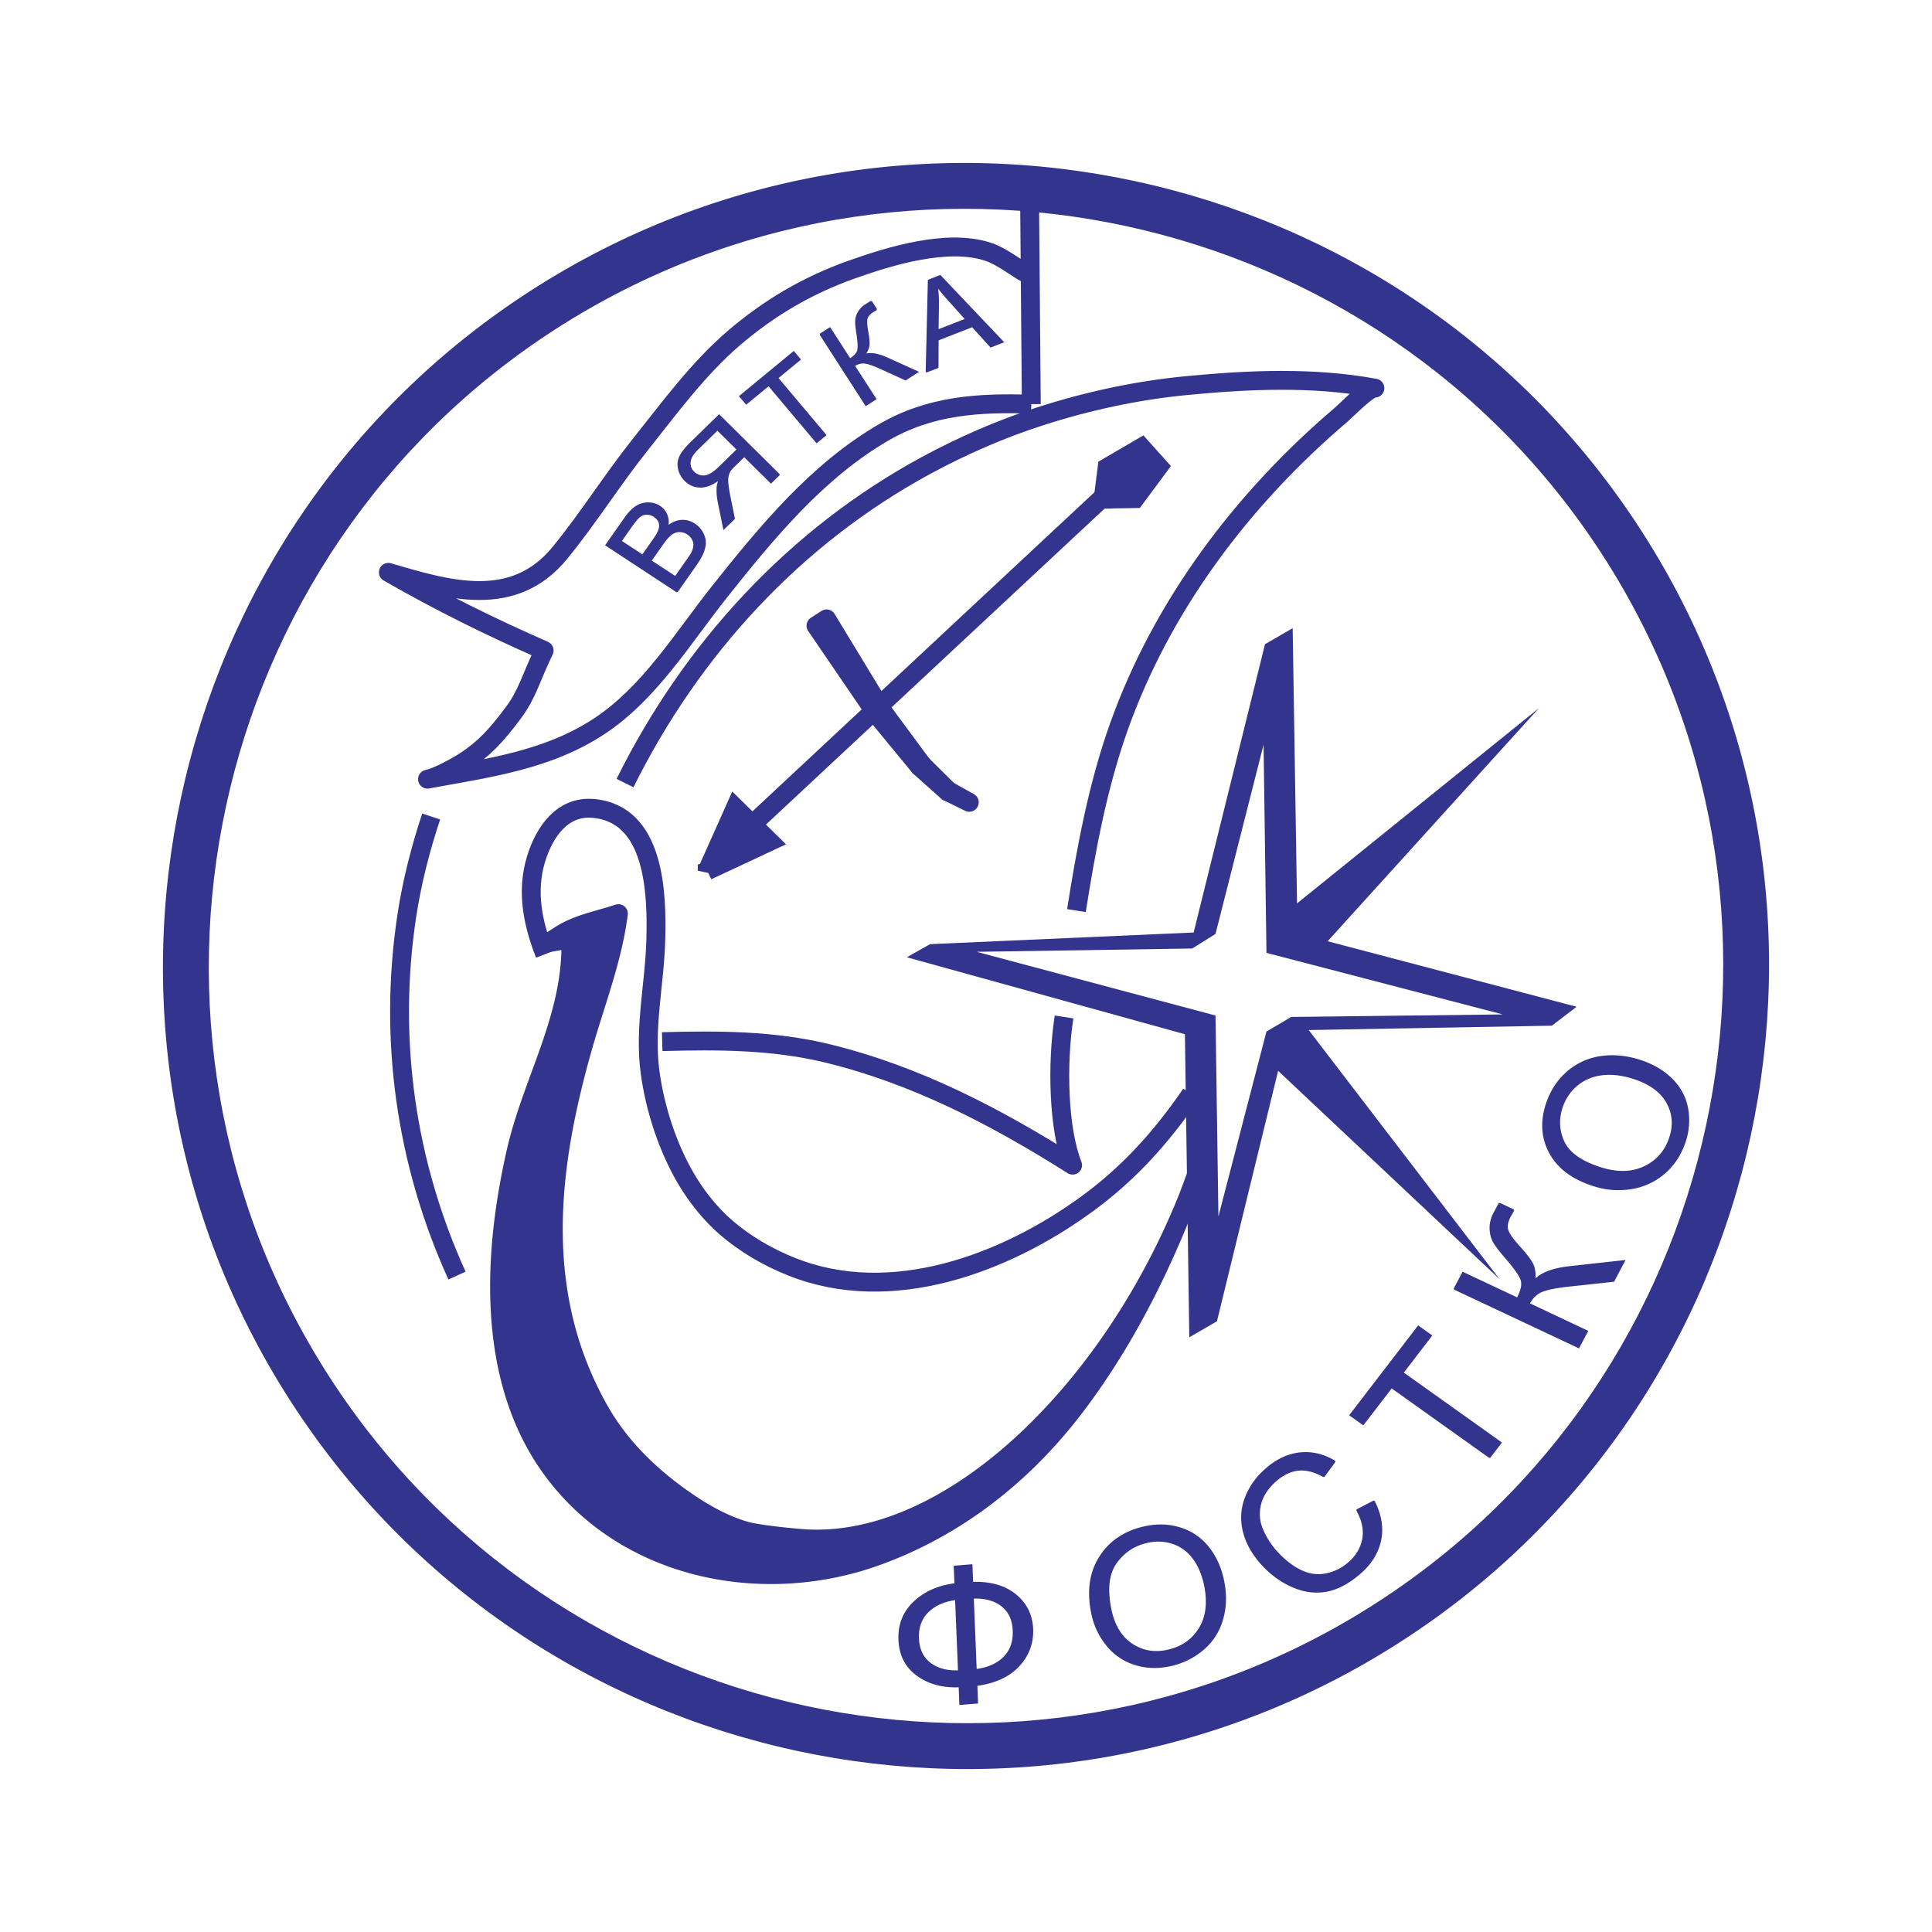 <svg xmlns="http://www.w3.org/2000/svg" width="2500" height="2500" viewBox="0 0 192.756 192.756"><path fill-rule="evenodd" clip-rule="evenodd" fill="#fff" d="M0 0h192.756v192.756H0V0z"/><path d="M52.958 28.995c18.556-11.958 40.275-15.248 60.344-10.91 20.062 4.337 38.48 16.3 50.443 34.849l.002-.001.002.005.012.021c11.959 18.556 15.248 40.275 10.91 60.344-4.338 20.062-16.301 38.48-34.85 50.443v.002l-.004.002-.021.012c-18.555 11.958-40.273 15.248-60.343 10.91-20.063-4.337-38.481-16.3-50.444-34.85l-.002.001-.003-.004-.011-.021c-11.958-18.556-15.248-40.275-10.91-60.344 4.337-20.062 16.3-38.48 34.85-50.444l-.001-.001.004-.003.022-.011zm59.378-6.44c-18.925-4.091-39.403-.992-56.897 10.276l.001.001-.004.003-.018.009C37.928 44.118 26.646 61.49 22.555 80.42c-4.091 18.925-.993 39.403 10.276 56.896l.001-.001.003.005.009.018c11.274 17.489 28.646 28.771 47.576 32.863 18.926 4.091 39.403.993 56.897-10.275l-.002-.002.006-.003.018-.009c17.49-11.274 28.771-28.646 32.863-47.575 4.092-18.926.992-39.404-10.275-56.897l-.002.001-.002-.004-.01-.018c-11.274-17.49-28.647-28.773-47.577-32.864z" fill="#33348e"/><path d="M62.358 78.127c6.621-13.352 16.914-24.592 30.093-31.72 3.566-1.928 7.41-3.609 11.273-4.854 4.77-1.538 9.688-2.605 14.68-3.083 6.232-.596 12.582-.882 18.77.254-.594-.109-2.875 2.236-3.352 2.641-9.816 8.345-17.887 19.012-22.217 31.217-2.092 5.899-3.234 12.102-4.209 18.268m-41.329 13.075c5.601-.154 11.11-.147 16.583 1.195 8.8 2.161 16.754 6.315 24.364 11.127-1.432-3.6-1.578-10.137-.852-14.785" fill="none" stroke="#33348e" stroke-width="1.883" stroke-linejoin="round" stroke-miterlimit="2.613"/><path d="M45.595 127.265c-5.134-11.285-6.865-23.671-5.003-35.926.508-3.342 1.361-6.669 2.426-9.877" fill="none" stroke="#33348e" stroke-width="1.883" stroke-miterlimit="2.613"/><path fill-rule="evenodd" clip-rule="evenodd" fill="#33348e" stroke="#33348e" stroke-width=".126" stroke-miterlimit="2.613" d="M81.938 62.086l.528-.339 5.604 9.227-.013-.019-.268.209-.268.209-.018-.025-6.092-8.921.527-.341z"/><path d="M81.938 62.086l.528-.34 5.604 9.228-.014-.019m-.535.418l-.018-.025-6.092-8.921.527-.34" fill="none" stroke="#33348e" stroke-width="1.883" stroke-linecap="round" stroke-linejoin="round" stroke-miterlimit="2.613"/><path fill-rule="evenodd" clip-rule="evenodd" fill="#33348e" stroke="#33348e" stroke-width=".126" stroke-miterlimit="2.613" d="M88.057 70.955l3.931 5.326-.012-.011-.112.118-.111.119-.017-.019-4.215-5.115.268-.209.268-.209z"/><path d="M88.057 70.955l3.931 5.326-.012-.012m-.223.238l-.017-.019-4.214-5.116" fill="none" stroke="#33348e" stroke-width="1.883" stroke-linecap="round" stroke-linejoin="round" stroke-miterlimit="2.613"/><path fill-rule="evenodd" clip-rule="evenodd" fill="#33348e" stroke="#33348e" stroke-width=".126" stroke-miterlimit="2.613" d="M91.976 76.27l2.629 2.608-.01-.005-.029.057-.029.056-.015-.009-2.769-2.47.111-.119.112-.118z"/><path d="M91.976 76.27l2.629 2.608-.01-.005m-.058.113l-.014-.01-2.77-2.47" fill="none" stroke="#33348e" stroke-width="1.883" stroke-linecap="round" stroke-linejoin="round" stroke-miterlimit="2.613"/><path d="M94.566 78.93l.029-.057 2.11 1.176c-.722-.357-1.447-.708-2.169-1.062l.03-.057z" fill-rule="evenodd" clip-rule="evenodd" fill="#33348e" stroke="#33348e" stroke-width=".126" stroke-miterlimit="2.613"/><path d="M94.595 78.873l2.11 1.176m.001-.001c-.722-.357-1.447-.708-2.169-1.062" fill="none" stroke="#33348e" stroke-width="1.883" stroke-linecap="round" stroke-linejoin="round" stroke-miterlimit="2.613"/><path fill="none" stroke="#33348e" stroke-width="1.883" stroke-miterlimit="2.613" d="M75.396 81.933l35.866-33.465"/><path fill-rule="evenodd" clip-rule="evenodd" fill="#33348e" stroke="#33348e" stroke-width="1.883" stroke-miterlimit="2.613" d="M70.561 86.872l1.401-3.141 1.402-3.141 1.715 1.684 1.714 1.684-3.116 1.458-3.116 1.456zM110.059 49.802l.201-1.58.199-1.579 1.715-1.003 1.715-1.003.859.959.861.959-1.183 1.595-1.184 1.596-1.592.027-1.591.029z"/><path d="M54.36 95.208c-1.208-3.073-1.868-6.272-.875-9.509.815-2.656 2.589-5.313 5.694-5.044 6.187.537 6.375 8.495 6.251 13.119-.118 4.409-1.167 8.766-.573 13.189.491 3.651 1.765 7.563 3.648 10.734 1.026 1.727 2.407 3.453 3.932 4.771 1.931 1.666 4.17 2.963 6.535 3.908 9.924 3.971 21.269-.281 29.437-6.228 4.234-3.083 7.475-6.702 10.42-10.999" fill="none" stroke="#33348e" stroke-width="1.883" stroke-miterlimit="2.613"/><path d="M102.73 20.9l.164 19.422m.001.001c-5.232-.162-10.05.106-14.708 2.803-6.633 3.841-11.701 10.005-16.406 15.922-3.648 4.588-6.915 10.017-11.871 13.329-5.234 3.498-11.236 4.245-17.257 5.362.95-.176 2.946-1.272 3.745-1.796 1.848-1.214 3.059-2.463 4.831-4.845 1.401-1.884 1.706-3.398 3.061-6.201-5.382-2.359-10.451-4.865-15.542-7.794 5.999 1.763 12.471 3.723 17.107-1.935 2.81-3.429 5.193-7.25 7.961-10.727 2.923-3.671 5.83-7.652 9.4-10.71 3.526-3.02 7.349-5.268 11.738-6.828 3.859-1.373 9.573-3.116 13.61-1.788 1.379.454 2.629 1.501 3.9 2.208" fill="none" stroke="#33348e" stroke-width="1.883" stroke-linejoin="round" stroke-miterlimit="2.613"/><path d="M67.551 59.048l-7.092-4.661 1.884-2.686c.382-.546.764-.938 1.139-1.172a2.14 2.14 0 0 1 1.208-.342c.43.008.806.121 1.133.335.303.199.531.468.682.812.152.342.192.733.12 1.176.43-.349.879-.543 1.346-.575.465-.034.904.085 1.318.355.332.22.59.493.778.823.186.329.281.648.292.959.01.31-.058.646-.199 1.014-.141.364-.373.777-.69 1.232l-1.919 2.73zm-3.448-3.651l1.087-1.545c.294-.421.478-.741.551-.959.099-.288.107-.545.03-.776-.08-.231-.244-.427-.492-.588a1.345 1.345 0 0 0-.742-.24 1.099 1.099 0 0 0-.71.248c-.215.166-.501.507-.862 1.022l-1.004 1.43 2.142 1.408zm3.278 2.153l1.25-1.783c.215-.306.355-.528.419-.667.114-.244.176-.467.19-.673a1.194 1.194 0 0 0-.141-.62 1.45 1.45 0 0 0-.499-.536 1.439 1.439 0 0 0-.832-.248c-.292.01-.561.109-.812.299-.249.19-.534.515-.853.97l-1.162 1.655 2.44 1.603zM77.75 47.356l-6.004-5.942-2.788 2.722c-.561.545-.932 1.017-1.118 1.408a1.9 1.9 0 0 0-.127 1.247 2.3 2.3 0 0 0 .645 1.152c.426.422.93.635 1.512.643.58.007 1.213-.244 1.893-.755-.118.314-.186.577-.201.785-.031.448.006.936.109 1.465l.542 2.683 1.046-1.021-.418-2.048a15.49 15.49 0 0 1-.229-1.406c-.035-.342-.026-.612.021-.808.048-.197.121-.375.219-.529a3.63 3.63 0 0 1 .435-.48l.964-.942 2.668 2.637.831-.811zm-4.185-2.507l-1.788 1.746c-.38.371-.715.624-1.005.76a1.348 1.348 0 0 1-1.555-.25 1.213 1.213 0 0 1-.377-1.009c.033-.392.284-.815.749-1.27l1.988-1.942 1.988 1.965zM81.479 44.142l-4.791-5.69-2.236 1.841-.641-.759 5.377-4.435.643.761-2.246 1.852 4.792 5.689-.898.741zM81.822 33.351l.979-.63 2.001 3.104c.447-.289.708-.573.783-.857.073-.284.05-.831-.075-1.645-.094-.596-.137-1.033-.126-1.312.009-.277.094-.56.255-.849.162-.289.39-.53.687-.72.377-.243.578-.368.603-.375l.523.812-.202.122a8.64 8.64 0 0 0-.2.122c-.313.202-.498.423-.556.666-.061.245-.039.67.068 1.271.138.759.172 1.272.101 1.54a2.38 2.38 0 0 1-.374.771c.558-.182 1.3-.062 2.229.355l3.046 1.378-1.216.784-2.477-1.127c-.682-.313-1.203-.493-1.559-.546-.357-.05-.717.041-1.08.275l2.138 3.317-.979.631-4.569-7.087zM92.419 37.109l.215-9.148 1.167-.456 6.282 6.618-1.236.481-1.84-2.027-3.424 1.335-.011 2.749-1.153.448zm1.16-4.174l2.775-1.081-1.667-1.863a22.28 22.28 0 0 1-1.188-1.417c.083.55.123 1.11.118 1.686l-.038 2.675z" fill-rule="evenodd" clip-rule="evenodd" fill="#33348e"/><path d="M67.551 59.048l-7.092-4.661 1.884-2.686m0 0c.382-.546.764-.938 1.139-1.172a2.14 2.14 0 0 1 1.208-.342c.43.008.806.121 1.133.335.303.199.531.468.682.812.152.342.192.733.12 1.176.43-.349.879-.543 1.346-.575.465-.034.904.085 1.318.355.332.22.59.493.778.823.186.329.281.648.292.959.01.31-.058.646-.199 1.014-.141.364-.373.777-.69 1.232m-.001 0l-1.918 2.729m-3.448-3.65l1.087-1.545m0 0c.294-.421.478-.741.551-.959.099-.288.107-.545.03-.776-.08-.231-.244-.427-.492-.588a1.345 1.345 0 0 0-.742-.24 1.099 1.099 0 0 0-.71.248c-.215.166-.501.507-.862 1.022m0 0l-1.004 1.43 2.143 1.408m3.277 2.153l1.25-1.783m0 .001c.215-.306.355-.528.419-.667.114-.244.176-.467.19-.673a1.194 1.194 0 0 0-.141-.62 1.45 1.45 0 0 0-.499-.536 1.439 1.439 0 0 0-.832-.248c-.292.01-.561.109-.812.299-.249.19-.534.515-.853.97m0-.001l-1.162 1.655 2.44 1.603M77.75 47.356l-6.004-5.942-2.788 2.722m.001 0c-.561.545-.932 1.017-1.118 1.408a1.9 1.9 0 0 0-.127 1.247 2.3 2.3 0 0 0 .645 1.152c.426.422.93.635 1.512.643.58.007 1.213-.244 1.893-.755-.118.314-.186.577-.201.785-.031.448.006.936.109 1.465m-.001 0l.542 2.683 1.046-1.021-.418-2.048m0 0a15.49 15.49 0 0 1-.229-1.406c-.035-.342-.026-.612.021-.808.048-.197.121-.375.219-.529a3.63 3.63 0 0 1 .435-.48m.001 0l.964-.942 2.668 2.637.83-.81m-4.185-2.508l-1.788 1.746m0 0c-.38.371-.715.624-1.005.76a1.348 1.348 0 0 1-1.555-.25 1.213 1.213 0 0 1-.377-1.009c.033-.392.284-.815.749-1.27m-.001 0l1.988-1.942 1.989 1.965m7.914-.707l-4.792-5.69-2.236 1.842-.641-.759 5.377-4.435.642.761-2.245 1.852 4.792 5.689-.897.74zm.343-10.791l.979-.63 2.001 3.104m-.001 0c.447-.289.708-.573.783-.857.073-.284.05-.831-.075-1.645-.094-.596-.137-1.033-.126-1.312.009-.277.094-.56.255-.849.162-.289.39-.53.687-.72.377-.243.578-.368.603-.375m-.001 0l.523.812m.001.001l-.202.122a8.64 8.64 0 0 0-.2.122c-.313.202-.498.423-.556.666-.061.245-.039.67.068 1.271.138.759.172 1.272.101 1.54a2.38 2.38 0 0 1-.374.771c.558-.182 1.3-.062 2.229.355m.001.001l3.046 1.378-1.216.784-2.477-1.127m-.001-.001c-.682-.313-1.203-.493-1.559-.546-.357-.05-.717.041-1.08.275m0 0l2.138 3.317-.979.631-4.568-7.088m10.597 3.758l.215-9.148 1.167-.456 6.282 6.618-1.236.481-1.84-2.027-3.424 1.335-.011 2.749-1.153.448zm1.16-4.174l2.775-1.081-1.667-1.863m.001.001a22.28 22.28 0 0 1-1.188-1.417c.083.55.123 1.11.118 1.686m0 0l-.039 2.674" fill="none" stroke="#33348e" stroke-width=".126" stroke-miterlimit="2.613"/><path d="M95.289 158.024l-.072-1.752 1.74-.141.072 1.752c1.789-.052 3.221.355 4.293 1.226 1.07.872 1.635 2.013 1.693 3.43.055 1.386-.395 2.602-1.355 3.649-.965 1.05-2.367 1.7-4.213 1.95l.072 1.759-1.741.142-.07-1.761c-1.662.072-3.061-.311-4.205-1.143-1.139-.831-1.738-2.006-1.802-3.522-.062-1.521.438-2.783 1.501-3.782 1.063-1.002 2.426-1.606 4.087-1.807zm1.805 1.405l.289 7.153c1.197-.152 2.127-.567 2.793-1.245.662-.675.971-1.559.926-2.644-.041-1.068-.414-1.886-1.115-2.457-.702-.569-1.667-.839-2.893-.807zm-1.743.149c-1.151.144-2.071.552-2.758 1.222-.691.674-1.014 1.559-.97 2.659.046 1.087.432 1.912 1.163 2.476.732.564 1.683.822 2.858.777l-.293-7.134zM108.943 160.992c-.457-2.209-.199-4.082.771-5.622.965-1.541 2.424-2.542 4.361-3 1.271-.299 2.477-.278 3.619.069a5.705 5.705 0 0 1 2.836 1.903c.752.925 1.266 2.051 1.539 3.382.279 1.349.248 2.625-.1 3.822-.342 1.199-.973 2.193-1.893 2.985s-1.979 1.33-3.17 1.612c-1.299.308-2.518.276-3.664-.087a5.776 5.776 0 0 1-2.828-1.932 7.246 7.246 0 0 1-1.471-3.132zm1.881-.417c.33 1.604 1.039 2.762 2.119 3.475 1.084.711 2.299.908 3.643.589 1.371-.325 2.402-1.056 3.096-2.195.693-1.143.861-2.569.512-4.282-.225-1.084-.609-1.984-1.156-2.704-.545-.718-1.225-1.212-2.045-1.485-.82-.272-1.688-.301-2.594-.088-1.291.307-2.311.998-3.064 2.074-.753 1.074-.921 2.614-.511 4.616zM135.365 150.652l1.719-.896c.689 1.353.908 2.651.654 3.895-.254 1.246-.941 2.354-2.055 3.323-1.154 1.001-2.291 1.594-3.414 1.782-1.121.187-2.248.023-3.381-.486s-2.131-1.245-2.998-2.203c-.943-1.05-1.555-2.151-1.832-3.3-.277-1.149-.207-2.27.215-3.358s1.105-2.043 2.051-2.862c1.068-.93 2.201-1.458 3.395-1.579 1.193-.122 2.352.156 3.475.837l-1.117 1.521c-.908-.518-1.746-.736-2.521-.659-.775.075-1.518.424-2.234 1.044-.824.715-1.344 1.501-1.562 2.349a3.88 3.88 0 0 0 .182 2.507 7.795 7.795 0 0 0 1.406 2.225c.771.854 1.578 1.486 2.418 1.895.842.407 1.686.527 2.529.356a4.822 4.822 0 0 0 2.246-1.107c.795-.688 1.271-1.487 1.436-2.396.158-.907-.043-1.87-.612-2.888zM148.625 145.413l-9.791-6.975-2.828 3.686-1.311-.935 6.807-8.869 1.31.935-2.841 3.702 9.789 6.976-1.135 1.48zM145.086 128.602l.863-1.641 5.441 2.559c.393-.747.525-1.345.396-1.784-.133-.44-.625-1.159-1.484-2.155-.631-.726-1.057-1.278-1.277-1.661-.215-.38-.334-.828-.346-1.349a3.04 3.04 0 0 1 .375-1.522c.332-.63.514-.96.541-.991l1.424.671c-.027.057-.09.167-.18.326a9.203 9.203 0 0 0-.184.326c-.275.524-.354.973-.234 1.344.117.382.506.932 1.16 1.657.832.91 1.307 1.573 1.43 1.991.123.417.162.861.113 1.34.643-.696 1.799-1.137 3.469-1.322l5.479-.606-1.074 2.036-4.461.484c-1.232.131-2.123.305-2.674.526-.551.218-.98.633-1.305 1.239l5.814 2.739-.863 1.638-12.423-5.845zM159.123 118.324c-2.193-.674-3.697-1.788-4.516-3.334-.82-1.549-.895-3.245-.227-5.091.438-1.207 1.123-2.207 2.055-2.997a6.44 6.44 0 0 1 3.24-1.469c1.227-.186 2.502-.076 3.822.329 1.342.413 2.441 1.048 3.307 1.909.863.862 1.389 1.865 1.576 3.017a6.72 6.72 0 0 1-.336 3.427c-.445 1.231-1.143 2.241-2.096 3.026a6.542 6.542 0 0 1-3.258 1.446 7.969 7.969 0 0 1-3.567-.263zm.674-1.777c1.59.488 3 .451 4.223-.114 1.221-.566 2.062-1.489 2.527-2.769.473-1.302.398-2.519-.223-3.644-.621-1.127-1.779-1.953-3.48-2.476-1.076-.332-2.078-.438-3.01-.325-.934.11-1.746.446-2.439 1.004a4.763 4.763 0 0 0-1.506 2.131c-.445 1.226-.4 2.409.129 3.557.531 1.145 1.791 2.024 3.779 2.636z" fill-rule="evenodd" clip-rule="evenodd" fill="#33348e"/><path d="M95.289 158.024l-.072-1.752 1.74-.141.072 1.752m0 .001c1.789-.052 3.221.355 4.293 1.226 1.07.872 1.635 2.013 1.693 3.43.055 1.386-.395 2.602-1.355 3.649-.965 1.05-2.367 1.7-4.213 1.95m0 0l.072 1.759-1.741.142-.07-1.761m.001-.001c-1.662.072-3.061-.311-4.205-1.143-1.139-.831-1.738-2.006-1.802-3.522-.062-1.521.438-2.783 1.501-3.782 1.062-1.002 2.425-1.606 4.085-1.807m1.806 1.405l.289 7.153m0 0c1.197-.152 2.127-.567 2.793-1.245.662-.675.971-1.559.926-2.644-.041-1.068-.414-1.886-1.115-2.457-.701-.569-1.666-.839-2.893-.808m-1.743.15c-1.151.144-2.071.552-2.758 1.222-.691.674-1.014 1.559-.97 2.659.046 1.087.432 1.912 1.163 2.476.732.564 1.683.822 2.858.777m0 0l-.293-7.134m13.592 1.414c-.457-2.209-.199-4.082.771-5.622.965-1.541 2.424-2.542 4.361-3 1.271-.299 2.477-.278 3.619.069a5.705 5.705 0 0 1 2.836 1.903c.752.925 1.266 2.051 1.539 3.382.279 1.349.248 2.625-.1 3.822-.342 1.199-.973 2.193-1.893 2.985s-1.979 1.33-3.17 1.612c-1.299.308-2.518.276-3.664-.087a5.776 5.776 0 0 1-2.828-1.932 7.246 7.246 0 0 1-1.471-3.132m1.881-.417c.33 1.604 1.039 2.762 2.119 3.475 1.084.711 2.299.908 3.643.589 1.371-.325 2.402-1.056 3.096-2.195.693-1.143.861-2.569.512-4.282-.225-1.084-.609-1.984-1.156-2.704-.545-.718-1.225-1.212-2.045-1.485-.82-.272-1.688-.301-2.594-.088-1.291.307-2.311.998-3.064 2.074-.753 1.074-.921 2.614-.511 4.616m24.541-9.923l1.719-.896m0 .001c.689 1.353.908 2.651.654 3.895-.254 1.246-.941 2.354-2.055 3.323-1.154 1.001-2.291 1.594-3.414 1.782-1.121.187-2.248.023-3.381-.486s-2.131-1.245-2.998-2.203c-.943-1.05-1.555-2.151-1.832-3.3-.277-1.149-.207-2.27.215-3.358s1.105-2.043 2.051-2.862c1.068-.93 2.201-1.458 3.395-1.579 1.193-.122 2.352.156 3.475.837m-.001-.001l-1.117 1.521m0-.001c-.908-.518-1.746-.736-2.521-.659-.775.075-1.518.424-2.234 1.044-.824.715-1.344 1.501-1.562 2.349a3.88 3.88 0 0 0 .182 2.507 7.795 7.795 0 0 0 1.406 2.225c.771.854 1.578 1.486 2.418 1.895.842.407 1.686.527 2.529.356a4.822 4.822 0 0 0 2.246-1.107c.795-.688 1.271-1.487 1.436-2.396.16-.905-.041-1.868-.609-2.886m13.258-5.24l-9.791-6.976-2.828 3.687-1.311-.935 6.807-8.869 1.311.935-2.842 3.702 9.789 6.976-1.135 1.48zm-3.539-16.811l.863-1.641 5.441 2.559m.001 0c.393-.747.525-1.345.396-1.784-.133-.44-.625-1.159-1.484-2.155-.631-.726-1.057-1.278-1.277-1.661-.215-.38-.334-.828-.346-1.349a3.04 3.04 0 0 1 .375-1.522c.332-.63.514-.96.541-.991m0-.001l1.424.671m0 0c-.027.057-.09.167-.18.326a9.203 9.203 0 0 0-.184.326c-.275.524-.354.973-.234 1.344.117.382.506.932 1.16 1.657.832.91 1.307 1.573 1.43 1.991.123.417.162.861.113 1.34.643-.696 1.799-1.137 3.469-1.322m0 0l5.479-.606-1.074 2.036-4.461.484m-.001 0c-1.232.131-2.123.305-2.674.526-.551.218-.98.633-1.305 1.239m.001 0l5.814 2.739-.863 1.638-12.424-5.845m14.037-10.277c-2.193-.674-3.697-1.788-4.516-3.334-.82-1.549-.895-3.245-.227-5.091.438-1.207 1.123-2.207 2.055-2.997a6.44 6.44 0 0 1 3.24-1.469c1.227-.186 2.502-.076 3.822.329 1.342.413 2.441 1.048 3.307 1.909.863.862 1.389 1.865 1.576 3.017a6.72 6.72 0 0 1-.336 3.427c-.445 1.231-1.143 2.241-2.096 3.026a6.542 6.542 0 0 1-3.258 1.446 7.969 7.969 0 0 1-3.567-.263m.674-1.777c1.59.488 3 .451 4.223-.114 1.221-.566 2.062-1.489 2.527-2.769.473-1.302.398-2.519-.223-3.644-.621-1.127-1.779-1.953-3.48-2.476-1.076-.332-2.078-.438-3.01-.325-.934.11-1.746.446-2.439 1.004a4.763 4.763 0 0 0-1.506 2.131c-.445 1.226-.4 2.409.129 3.557.531 1.145 1.791 2.024 3.779 2.636" fill="none" stroke="#33348e" stroke-width=".126" stroke-miterlimit="2.613"/><path d="M120.109 115.118c-6.973 21.355-24.148 39.209-39.62 38.41-1.191-.061-4.918-.435-6.152-.797-2.08-.613-3.991-1.674-5.774-2.889-3.469-2.365-6.574-5.318-8.681-8.976a34.914 34.914 0 0 1-3.043-6.97c-3.022-9.762-1.421-19.823 1.309-29.435 1.246-4.386 2.972-8.765 3.549-13.307-1.99.661-4.071 1.018-5.807 2.136l-1.197.771 2.26-.401.004.548c.051 7.505-3.885 13.692-5.49 20.781-2.303 10.166-2.922 22.366 3.354 31.262 7.276 10.316 21.075 13.143 32.54 9.042 8.077-2.89 14.813-8.213 19.979-15.042 5.695-7.528 9.713-16.23 12.769-25.133z" fill-rule="evenodd" clip-rule="evenodd" fill="#33348e" stroke="#33348e" stroke-width="1.883" stroke-linejoin="round" stroke-miterlimit="2.613"/><path d="M157.299 100.445l-24.842-6.537 21.066-23.244-24.117 19.467-.436-27.457-2.76 1.598-7.119 28.764-26.294 1.162-2.325 1.308 27.748 7.68.436 30.237 2.76-1.599 6.102-24.987 22.082 20.774-19.031-24.842 24.262-.436 2.468-1.888zm-28.473 1.017l-2.471 1.453-4.793 18.449-.291-20.047-23.824-6.354 21.5-.33 2.324-1.453 4.795-18.886.289 20.774 23.574 6.141-21.103.253z" fill-rule="evenodd" clip-rule="evenodd" fill="#33348e"/></svg>